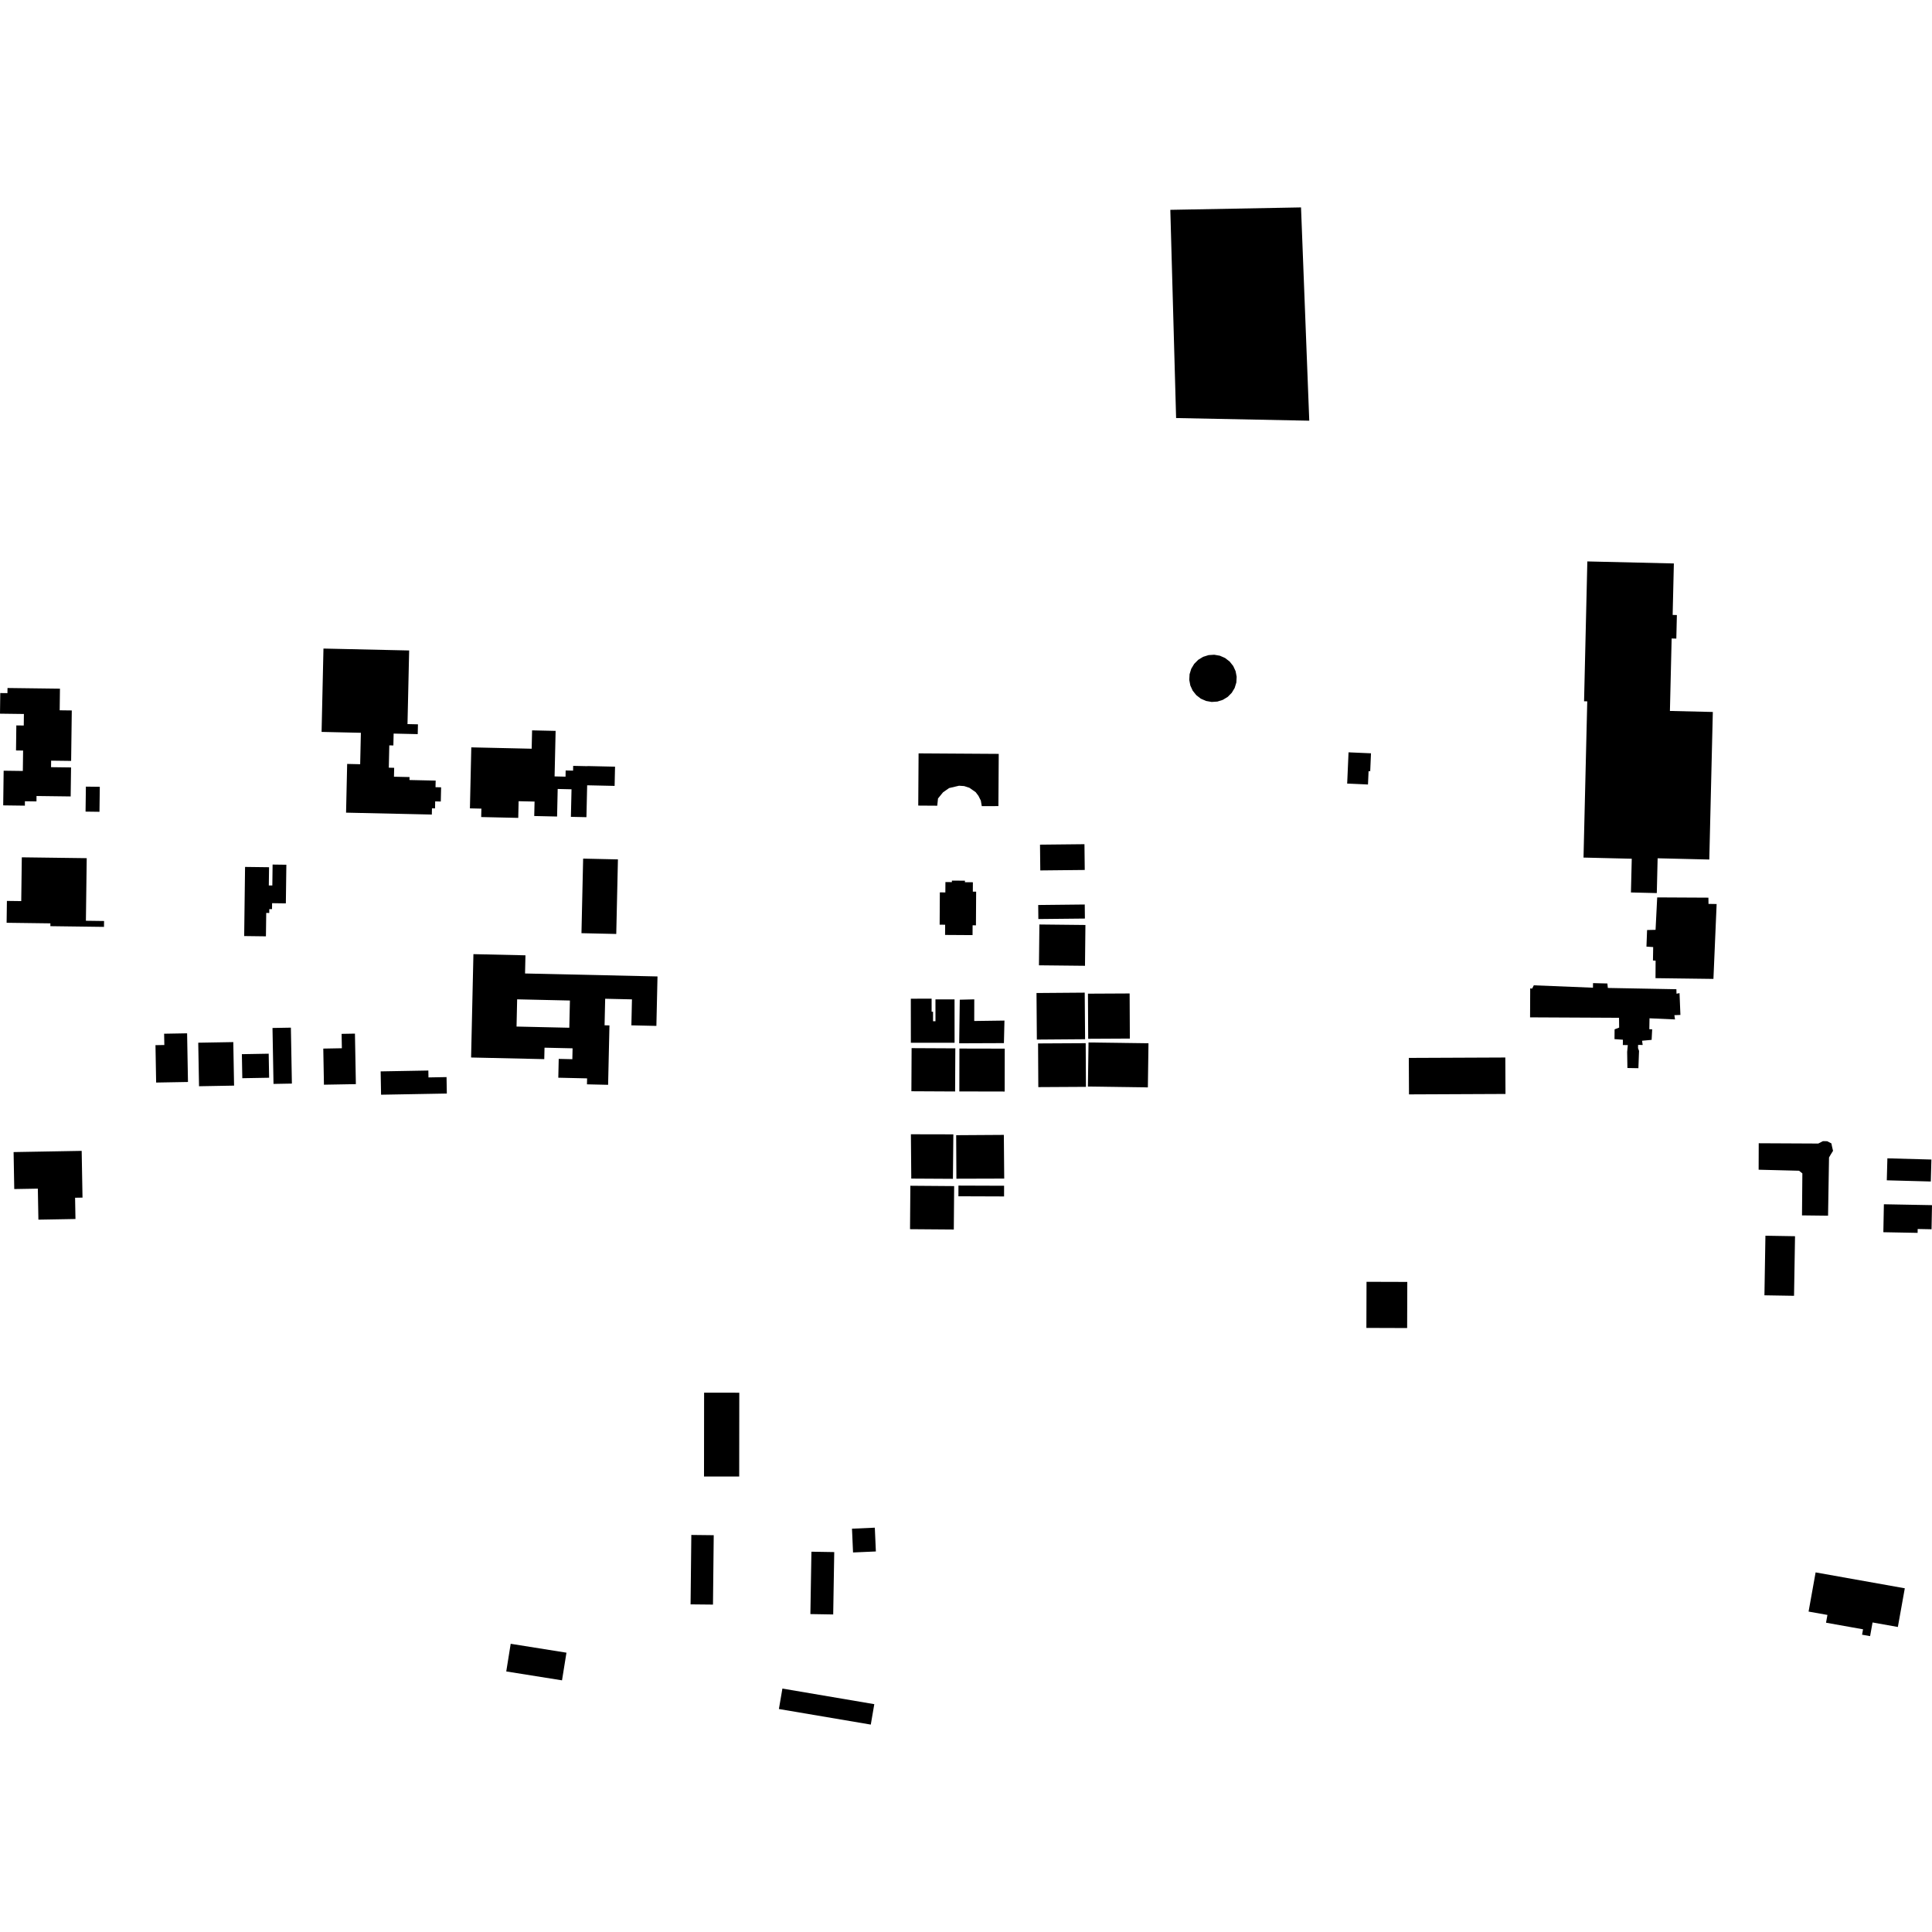 <?xml version="1.0" encoding="utf-8" standalone="no"?>
<!DOCTYPE svg PUBLIC "-//W3C//DTD SVG 1.1//EN"
  "http://www.w3.org/Graphics/SVG/1.1/DTD/svg11.dtd">
<!-- Created with matplotlib (https://matplotlib.org/) -->
<svg height="288pt" version="1.1" viewBox="0 0 288 288" width="288pt" xmlns="http://www.w3.org/2000/svg" xmlns:xlink="http://www.w3.org/1999/xlink">
 <defs>
  <style type="text/css">
*{stroke-linecap:butt;stroke-linejoin:round;}
  </style>
 </defs>
 <g id="figure_1">
  <g id="patch_1">
   <path d="M 0 288 
L 288 288 
L 288 0 
L 0 0 
z
" style="fill:none;opacity:0;"/>
  </g>
  <g id="axes_1">
   <g id="PatchCollection_1">
    <path clip-path="url(#p013323c3ea)" d="M 203.706 191.076 
L 203.685 197.949 
L 209.76 197.97 
L 209.783 191.094 
L 203.706 191.076 
"/>
    <path clip-path="url(#p013323c3ea)" d="M 224.396 157.641 
L 224.421 163.075 
L 210.036 163.138 
L 210.01 157.702 
L 224.396 157.641 
"/>
    <path clip-path="url(#p013323c3ea)" d="M 228.642 146.879 
L 237.459 147.235 
L 237.471 146.552 
L 239.609 146.607 
L 239.677 147.272 
L 249.898 147.462 
L 249.914 148.129 
L 250.365 148.048 
L 250.496 151.294 
L 249.597 151.331 
L 249.691 151.964 
L 245.89 151.796 
L 245.862 153.425 
L 246.286 153.432 
L 246.206 155.009 
L 244.778 155.142 
L 244.872 155.774 
L 244.186 155.763 
L 244.178 156.237 
L 244.329 156.66 
L 244.233 159.235 
L 242.596 159.207 
L 242.557 156.806 
L 242.653 155.792 
L 241.913 155.779 
L 241.926 154.99 
L 240.671 154.9 
L 240.685 153.443 
L 241.363 153.182 
L 241.346 151.72 
L 228.085 151.655 
L 228.104 147.342 
L 228.395 147.366 
L 228.642 146.879 
"/>
    <path clip-path="url(#p013323c3ea)" d="M 236.622 83.691 
L 236.134 104.537 
L 236.609 104.548 
L 236.052 127.837 
L 243.243 128.009 
L 243.122 133.037 
L 246.976 133.13 
L 247.1 127.943 
L 254.801 128.127 
L 255.328 106.132 
L 248.932 105.98 
L 249.189 95.178 
L 249.887 95.194 
L 249.969 91.684 
L 249.339 91.669 
L 249.52 83.994 
L 236.622 83.691 
"/>
    <path clip-path="url(#p013323c3ea)" d="M 247.036 133.774 
L 254.671 133.814 
L 254.683 134.742 
L 255.896 134.762 
L 255.418 145.924 
L 246.783 145.813 
L 246.799 143.203 
L 246.404 143.178 
L 246.437 141.178 
L 245.434 141.109 
L 245.528 138.639 
L 246.792 138.608 
L 247.036 133.774 
"/>
    <path clip-path="url(#p013323c3ea)" d="M 281.35 172.671 
L 281.261 175.948 
L 287.822 176.124 
L 287.911 172.849 
L 281.35 172.671 
"/>
    <path clip-path="url(#p013323c3ea)" d="M 280.827 179.517 
L 280.748 183.684 
L 285.855 183.781 
L 285.864 183.204 
L 287.932 183.244 
L 288 179.65 
L 280.827 179.517 
"/>
    <path clip-path="url(#p013323c3ea)" d="M 271.046 170.466 
L 271.739 170.109 
L 272.373 170.12 
L 273.002 170.446 
L 273.099 170.92 
L 273.248 171.553 
L 272.922 172.075 
L 272.65 172.545 
L 272.505 181.221 
L 268.621 181.175 
L 268.675 174.915 
L 268.179 174.52 
L 262.157 174.367 
L 262.17 170.422 
L 271.046 170.466 
"/>
    <path clip-path="url(#p013323c3ea)" d="M 270.651 234.395 
L 269.602 240.235 
L 272.412 240.735 
L 272.204 241.894 
L 277.721 242.878 
L 277.576 243.683 
L 278.772 243.895 
L 279.139 241.858 
L 282.91 242.531 
L 283.946 236.764 
L 270.651 234.395 
"/>
    <path clip-path="url(#p013323c3ea)" d="M 201.025 112.148 
L 200.821 116.809 
L 203.923 116.944 
L 204.011 114.962 
L 204.255 114.971 
L 204.371 112.294 
L 201.025 112.148 
"/>
    <path clip-path="url(#p013323c3ea)" d="M 106.283 239.194 
L 102.942 239.16 
L 103.055 228.812 
L 106.395 228.85 
L 106.283 239.194 
"/>
    <path clip-path="url(#p013323c3ea)" d="M 110.192 220.104 
L 104.946 220.099 
L 104.959 207.605 
L 110.205 207.61 
L 110.192 220.104 
"/>
    <path clip-path="url(#p013323c3ea)" d="M 120.802 240.608 
L 120.958 231.31 
L 124.359 231.367 
L 124.204 240.665 
L 120.802 240.608 
"/>
    <path clip-path="url(#p013323c3ea)" d="M 116.109 254.76 
L 116.631 251.712 
L 130.329 254.037 
L 129.807 257.082 
L 116.109 254.76 
"/>
    <path clip-path="url(#p013323c3ea)" d="M 130.407 227.729 
L 130.565 231.274 
L 127.162 231.423 
L 127.005 227.878 
L 130.407 227.729 
"/>
    <path clip-path="url(#p013323c3ea)" d="M 84.441 246.363 
L 83.778 250.485 
L 75.467 249.159 
L 76.129 245.037 
L 84.441 246.363 
"/>
    <path clip-path="url(#p013323c3ea)" d="M 139.448 148.978 
L 142.292 148.976 
L 142.298 155.444 
L 135.781 155.446 
L 135.775 148.874 
L 138.874 148.871 
L 138.875 150.822 
L 139.088 150.823 
L 139.088 152.234 
L 139.45 152.233 
L 139.448 148.978 
"/>
    <path clip-path="url(#p013323c3ea)" d="M 143.019 156.305 
L 143.006 162.699 
L 149.765 162.713 
L 149.775 156.319 
L 143.019 156.305 
"/>
    <path clip-path="url(#p013323c3ea)" d="M 142.536 169.221 
L 142.569 175.708 
L 149.697 175.687 
L 149.641 169.176 
L 142.536 169.221 
"/>
    <path clip-path="url(#p013323c3ea)" d="M 135.892 156.243 
L 135.859 162.672 
L 142.376 162.705 
L 142.408 156.276 
L 135.892 156.243 
"/>
    <path clip-path="url(#p013323c3ea)" d="M 135.787 169.084 
L 135.842 175.688 
L 142.051 175.723 
L 142.115 169.097 
L 135.787 169.084 
"/>
    <path clip-path="url(#p013323c3ea)" d="M 135.706 176.758 
L 135.657 183.232 
L 142.182 183.282 
L 142.234 176.808 
L 135.706 176.758 
"/>
    <path clip-path="url(#p013323c3ea)" d="M 142.875 176.735 
L 142.87 178.327 
L 149.674 178.351 
L 149.679 176.759 
L 142.875 176.735 
"/>
    <path clip-path="url(#p013323c3ea)" d="M 143.072 149.025 
L 142.986 155.522 
L 149.653 155.496 
L 149.733 152.135 
L 145.227 152.197 
L 145.234 148.971 
L 143.072 149.025 
"/>
    <path clip-path="url(#p013323c3ea)" d="M 174.457 31.28 
L 175.32 62.318 
L 195.17 62.712 
L 193.941 30.918 
L 174.457 31.28 
"/>
    <path clip-path="url(#p013323c3ea)" d="M 154.51 148.028 
L 154.563 154.968 
L 161.753 154.913 
L 161.698 147.972 
L 154.51 148.028 
"/>
    <path clip-path="url(#p013323c3ea)" d="M 154.743 155.543 
L 154.78 162.054 
L 161.88 162.014 
L 161.843 155.505 
L 154.743 155.543 
"/>
    <path clip-path="url(#p013323c3ea)" d="M 162.265 155.399 
L 171.203 155.522 
L 171.11 162.095 
L 162.172 161.969 
L 162.265 155.399 
"/>
    <path clip-path="url(#p013323c3ea)" d="M 162.18 148.125 
L 162.215 154.85 
L 168.425 154.818 
L 168.392 148.094 
L 162.18 148.125 
"/>
    <path clip-path="url(#p013323c3ea)" d="M 154.941 137.812 
L 154.875 143.896 
L 161.737 143.968 
L 161.802 137.886 
L 154.941 137.812 
"/>
    <path clip-path="url(#p013323c3ea)" d="M 154.764 134.907 
L 154.786 137 
L 161.725 136.929 
L 161.701 134.833 
L 154.764 134.907 
"/>
    <path clip-path="url(#p013323c3ea)" d="M 155.032 125.912 
L 155.074 129.754 
L 161.701 129.685 
L 161.659 125.843 
L 155.032 125.912 
"/>
    <path clip-path="url(#p013323c3ea)" d="M 263.169 184.207 
L 267.582 184.28 
L 267.434 193.163 
L 263.021 193.089 
L 263.169 184.207 
"/>
    <path clip-path="url(#p013323c3ea)" d="M 178.326 103.625 
L 179.001 104.147 
L 179.781 104.49 
L 180.622 104.639 
L 181.474 104.582 
L 182.286 104.325 
L 183.014 103.882 
L 183.615 103.277 
L 184.051 102.549 
L 184.301 101.735 
L 184.347 100.886 
L 184.189 100.053 
L 183.834 99.281 
L 183.303 98.615 
L 182.628 98.093 
L 181.848 97.748 
L 181.007 97.601 
L 180.157 97.656 
L 179.343 97.915 
L 178.615 98.358 
L 178.016 98.963 
L 177.578 99.691 
L 177.328 100.503 
L 177.282 101.351 
L 177.44 102.187 
L 177.795 102.959 
L 178.326 103.625 
"/>
    <path clip-path="url(#p013323c3ea)" d="M 136.932 112.304 
L 148.88 112.38 
L 148.831 120.164 
L 146.352 120.17 
L 146.211 119.34 
L 145.85 118.626 
L 145.442 118.086 
L 144.505 117.434 
L 143.725 117.179 
L 142.96 117.128 
L 141.479 117.476 
L 140.576 118.109 
L 139.827 119.029 
L 139.713 120.106 
L 136.882 120.087 
L 136.932 112.304 
"/>
    <path clip-path="url(#p013323c3ea)" d="M 140.933 131.489 
L 141.898 131.495 
L 141.9 131.27 
L 143.842 131.284 
L 143.84 131.509 
L 145.026 131.517 
L 145.018 132.914 
L 145.512 132.918 
L 145.482 137.938 
L 144.985 137.934 
L 144.976 139.396 
L 140.881 139.37 
L 140.891 137.847 
L 140.072 137.84 
L 140.101 133.027 
L 140.922 133.031 
L 140.933 131.489 
"/>
    <path clip-path="url(#p013323c3ea)" d="M 86.928 127.992 
L 92.114 128.108 
L 91.865 139.224 
L 86.678 139.108 
L 86.928 127.992 
"/>
    <path clip-path="url(#p013323c3ea)" d="M 70.256 111.408 
L 79.256 111.611 
L 79.317 108.874 
L 82.825 108.952 
L 82.671 115.738 
L 84.302 115.775 
L 84.321 114.852 
L 85.426 114.878 
L 85.442 114.166 
L 87.59 114.214 
L 87.591 114.195 
L 91.683 114.287 
L 91.619 117.152 
L 87.527 117.062 
L 87.419 121.815 
L 85.103 121.765 
L 85.196 117.657 
L 83.134 117.61 
L 83.044 121.718 
L 79.637 121.642 
L 79.687 119.488 
L 77.31 119.434 
L 77.253 121.92 
L 71.731 121.796 
L 71.76 120.542 
L 70.051 120.501 
L 70.256 111.408 
"/>
    <path clip-path="url(#p013323c3ea)" d="M 51.587 121.14 
L 51.751 113.878 
L 53.69 113.922 
L 53.795 109.236 
L 47.938 109.104 
L 48.218 96.679 
L 60.992 96.965 
L 60.745 107.939 
L 62.304 107.974 
L 62.27 109.435 
L 58.678 109.354 
L 58.639 111.125 
L 58.032 111.11 
L 57.958 114.438 
L 58.758 114.456 
L 58.728 115.784 
L 61.049 115.835 
L 61.04 116.276 
L 64.943 116.363 
L 64.921 117.345 
L 65.756 117.364 
L 65.708 119.481 
L 64.873 119.463 
L 64.85 120.506 
L 64.393 120.496 
L 64.371 121.426 
L 51.587 121.14 
"/>
    <path clip-path="url(#p013323c3ea)" d="M 42.687 128.905 
L 42.611 134.665 
L 40.561 134.637 
L 40.55 135.522 
L 40.142 135.518 
L 40.137 136.096 
L 39.686 136.089 
L 39.641 139.578 
L 36.399 139.536 
L 36.531 129.231 
L 40.107 129.277 
L 40.072 131.993 
L 40.596 132 
L 40.636 128.878 
L 42.687 128.905 
"/>
    <path clip-path="url(#p013323c3ea)" d="M 14.877 117.287 
L 14.828 121.013 
L 12.754 120.985 
L 12.803 117.261 
L 14.877 117.287 
"/>
    <path clip-path="url(#p013323c3ea)" d="M 0.04 103.312 
L 1.109 103.325 
L 1.12 102.559 
L 8.937 102.659 
L 8.897 105.883 
L 10.701 105.906 
L 10.604 113.428 
L 7.622 113.39 
L 7.61 114.362 
L 10.592 114.401 
L 10.535 118.723 
L 5.445 118.658 
L 5.436 119.465 
L 3.716 119.441 
L 3.707 120.098 
L 0.477 120.055 
L 0.544 114.889 
L 3.404 114.927 
L 3.444 111.884 
L 2.388 111.869 
L 2.435 108.137 
L 3.542 108.151 
L 3.563 106.432 
L 0 106.386 
L 0.04 103.312 
"/>
    <path clip-path="url(#p013323c3ea)" d="M 12.927 127.926 
L 12.805 137.257 
L 15.514 137.293 
L 15.501 138.169 
L 7.508 138.063 
L 7.514 137.643 
L 0.986 137.557 
L 1.029 134.298 
L 3.166 134.326 
L 3.251 127.799 
L 12.927 127.926 
"/>
    <path clip-path="url(#p013323c3ea)" d="M 2.027 171.739 
L 12.175 171.559 
L 12.3 178.527 
L 11.193 178.546 
L 11.25 181.715 
L 5.724 181.812 
L 5.641 177.188 
L 2.125 177.25 
L 2.027 171.739 
"/>
    <path clip-path="url(#p013323c3ea)" d="M 36.056 157.144 
L 40.054 157.073 
L 40.118 160.657 
L 36.12 160.727 
L 36.056 157.144 
"/>
    <path clip-path="url(#p013323c3ea)" d="M 27.891 154.034 
L 28.021 161.289 
L 23.276 161.373 
L 23.177 155.8 
L 24.497 155.777 
L 24.466 154.095 
L 27.891 154.034 
"/>
    <path clip-path="url(#p013323c3ea)" d="M 29.552 155.435 
L 34.776 155.343 
L 34.893 161.831 
L 29.669 161.924 
L 29.552 155.435 
"/>
    <path clip-path="url(#p013323c3ea)" d="M 56.805 163.187 
L 56.743 159.71 
L 63.853 159.582 
L 63.871 160.61 
L 66.565 160.56 
L 66.608 163.012 
L 56.805 163.187 
"/>
    <path clip-path="url(#p013323c3ea)" d="M 53.049 161.61 
L 48.29 161.694 
L 48.191 156.311 
L 50.962 156.26 
L 50.923 154.115 
L 52.911 154.079 
L 53.049 161.61 
"/>
    <path clip-path="url(#p013323c3ea)" d="M 43.362 153.19 
L 43.511 161.528 
L 40.772 161.577 
L 40.621 153.239 
L 43.362 153.19 
"/>
    <path clip-path="url(#p013323c3ea)" d="M 70.572 142.233 
L 78.329 142.408 
L 78.268 145.115 
L 98.013 145.557 
L 97.846 152.929 
L 94.119 152.845 
L 94.205 148.974 
L 90.212 148.883 
L 90.123 152.839 
L 90.85 152.856 
L 90.65 161.712 
L 87.498 161.64 
L 87.518 160.751 
L 83.225 160.653 
L 83.288 157.847 
L 85.317 157.893 
L 85.354 156.271 
L 81.171 156.177 
L 81.132 157.884 
L 70.225 157.64 
L 70.572 142.233 
M 77.09 148.969 
L 77 153.027 
L 84.865 153.204 
L 84.957 149.146 
L 77.09 148.969 
"/>
   </g>
  </g>
 </g>
 <defs>
  <clipPath id="p013323c3ea">
   <rect height="226.163" width="288" x="0" y="30.918"/>
  </clipPath>
 </defs>
</svg>
